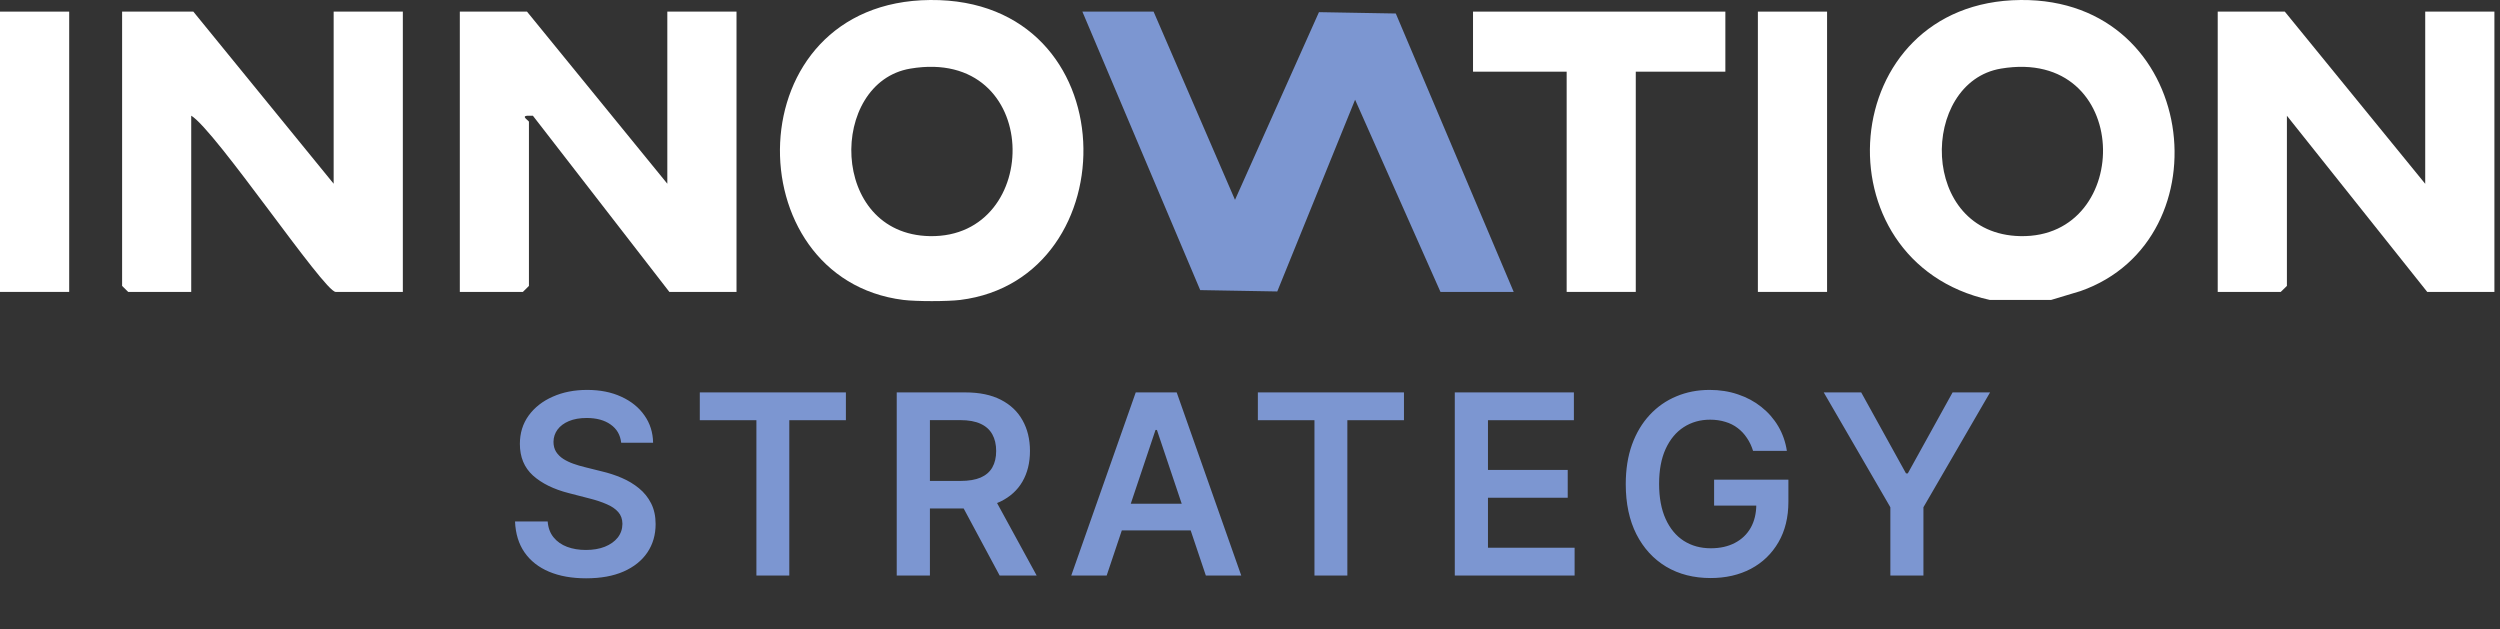 <svg width="139" height="35" viewBox="0 0 139 35" fill="none" xmlns="http://www.w3.org/2000/svg">
<rect x="0" y="0" width="139" height="35" fill="#333333" stroke="none"/>
<path d="M34.538 24.617C34.491 24.183 34.296 23.845 33.951 23.603C33.61 23.361 33.166 23.24 32.619 23.24C32.234 23.24 31.904 23.298 31.629 23.414C31.354 23.53 31.144 23.688 30.998 23.886C30.852 24.085 30.777 24.312 30.774 24.567C30.774 24.78 30.822 24.963 30.918 25.119C31.018 25.275 31.152 25.408 31.321 25.517C31.49 25.623 31.677 25.713 31.883 25.785C32.088 25.858 32.295 25.92 32.504 25.97L33.459 26.208C33.843 26.298 34.213 26.419 34.568 26.571C34.925 26.724 35.245 26.916 35.527 27.148C35.812 27.38 36.037 27.66 36.203 27.988C36.369 28.316 36.452 28.701 36.452 29.141C36.452 29.738 36.299 30.263 35.994 30.717C35.689 31.168 35.249 31.521 34.672 31.776C34.099 32.028 33.404 32.154 32.589 32.154C31.797 32.154 31.109 32.032 30.526 31.786C29.945 31.541 29.491 31.183 29.163 30.712C28.838 30.242 28.663 29.668 28.636 28.992H30.451C30.477 29.347 30.587 29.642 30.779 29.877C30.971 30.113 31.222 30.288 31.53 30.404C31.841 30.52 32.189 30.578 32.574 30.578C32.975 30.578 33.326 30.518 33.628 30.399C33.933 30.276 34.171 30.108 34.344 29.892C34.516 29.673 34.604 29.418 34.607 29.126C34.604 28.861 34.526 28.642 34.374 28.47C34.221 28.294 34.007 28.149 33.732 28.033C33.461 27.913 33.142 27.807 32.778 27.715L31.619 27.416C30.781 27.201 30.118 26.874 29.631 26.437C29.147 25.996 28.905 25.411 28.905 24.682C28.905 24.082 29.067 23.557 29.392 23.106C29.72 22.655 30.166 22.305 30.729 22.057C31.293 21.805 31.931 21.679 32.644 21.679C33.366 21.679 33.999 21.805 34.543 22.057C35.09 22.305 35.519 22.652 35.83 23.096C36.142 23.537 36.303 24.044 36.312 24.617H34.538ZM38.909 23.364V21.818H47.032V23.364H43.885V32H42.056V23.364H38.909ZM49.858 32V21.818H53.676C54.459 21.818 55.115 21.954 55.645 22.226C56.179 22.498 56.581 22.879 56.853 23.369C57.128 23.857 57.266 24.425 57.266 25.075C57.266 25.727 57.127 26.294 56.848 26.775C56.573 27.252 56.167 27.622 55.63 27.884C55.093 28.142 54.434 28.271 53.652 28.271H50.932V26.74H53.403C53.86 26.74 54.235 26.677 54.527 26.551C54.818 26.422 55.034 26.235 55.173 25.989C55.315 25.741 55.387 25.436 55.387 25.075C55.387 24.713 55.315 24.405 55.173 24.15C55.03 23.891 54.813 23.696 54.522 23.563C54.23 23.427 53.854 23.359 53.393 23.359H51.703V32H49.858ZM55.118 27.386L57.639 32H55.581L53.105 27.386H55.118ZM61.531 32H59.562L63.147 21.818H65.424L69.013 32H67.045L64.325 23.906H64.246L61.531 32ZM61.596 28.008H66.965V29.489H61.596V28.008ZM69.937 23.364V21.818H78.06V23.364H74.913V32H73.084V23.364H69.937ZM80.886 32V21.818H87.508V23.364H82.731V26.129H87.165V27.675H82.731V30.454H87.548V32H80.886ZM97.471 25.07C97.388 24.801 97.274 24.561 97.128 24.349C96.986 24.133 96.813 23.949 96.611 23.797C96.412 23.644 96.184 23.53 95.925 23.454C95.666 23.374 95.385 23.334 95.08 23.334C94.533 23.334 94.046 23.472 93.618 23.747C93.191 24.022 92.854 24.427 92.609 24.96C92.367 25.491 92.246 26.137 92.246 26.899C92.246 27.668 92.367 28.319 92.609 28.853C92.851 29.387 93.187 29.793 93.618 30.071C94.049 30.346 94.55 30.484 95.12 30.484C95.637 30.484 96.084 30.384 96.462 30.185C96.843 29.986 97.136 29.705 97.342 29.34C97.547 28.972 97.65 28.541 97.65 28.048L98.068 28.112H95.304V26.671H99.435V27.893C99.435 28.765 99.249 29.519 98.878 30.155C98.507 30.792 97.997 31.282 97.347 31.627C96.697 31.968 95.952 32.139 95.11 32.139C94.172 32.139 93.348 31.929 92.639 31.508C91.933 31.084 91.381 30.482 90.983 29.703C90.589 28.921 90.392 27.993 90.392 26.919C90.392 26.097 90.508 25.363 90.74 24.717C90.975 24.07 91.303 23.522 91.724 23.071C92.145 22.617 92.639 22.272 93.206 22.037C93.772 21.798 94.389 21.679 95.055 21.679C95.618 21.679 96.144 21.762 96.631 21.928C97.118 22.09 97.551 22.322 97.929 22.624C98.31 22.925 98.623 23.283 98.868 23.697C99.114 24.112 99.274 24.569 99.35 25.07H97.471ZM101.4 21.818H103.483L105.974 26.322H106.073L108.564 21.818H110.647L106.943 28.202V32H105.104V28.202L101.4 21.818Z" fill="#7F9AD6" fill-opacity="0.969"/>
<path d="M53.395 16.676C52.682 16.764 50.94 16.764 50.227 16.676C40.824 15.497 40.862 0.088 51.723 0C62.756 -0.087 62.806 15.497 53.395 16.676ZM50.619 3.814C46.068 4.577 46.076 13.025 51.698 13.129C58.021 13.246 57.984 2.58 50.619 3.814Z" fill="white"/>
<path d="M114.026 16.676H110.633C100.981 14.551 102.031 0.084 112.355 0C122.262 -0.079 123.817 13.329 115.677 16.184L114.03 16.68L114.026 16.676ZM111.254 3.814C106.732 4.573 106.67 13.021 112.334 13.129C118.673 13.25 118.582 2.589 111.254 3.814Z" fill="white"/>
<path d="M3.847 0.646H0V16.23H3.847V0.646Z" fill="white"/>
<path d="M64.139 0.646L68.666 11.112L73.334 0.676L77.606 0.751L84.162 16.23H80.09L75.343 5.544L71.016 16.205L66.732 16.13L60.18 0.646H64.139Z" fill="#7F9AD6" fill-opacity="0.969"/>
<path d="M18.551 10.22V0.646H22.398V16.23H18.663C18.022 16.23 11.982 7.244 10.632 6.432V16.23H7.127L6.789 15.897V0.646H10.749L18.555 10.22H18.551Z" fill="white"/>
<path d="M134.842 10.22V0.646H138.689V16.23H134.954L127.152 6.436V15.897L126.81 16.23H123.305V0.646H127.035L134.842 10.22Z" fill="white"/>
<path d="M37.103 10.22V0.646H40.95V16.23H37.216L29.63 6.436H29.297C28.976 6.469 29.409 6.715 29.409 6.769V15.897L29.072 16.23H25.566V0.646H29.301L37.107 10.22H37.103Z" fill="white"/>
<path d="M95.93 0.646V3.985H90.949V16.23H87.106V3.985H81.9V0.646H95.93Z" fill="white"/>
<path d="M101.585 0.646H97.738V16.23H101.585V0.646Z" fill="white"/>
</svg>
